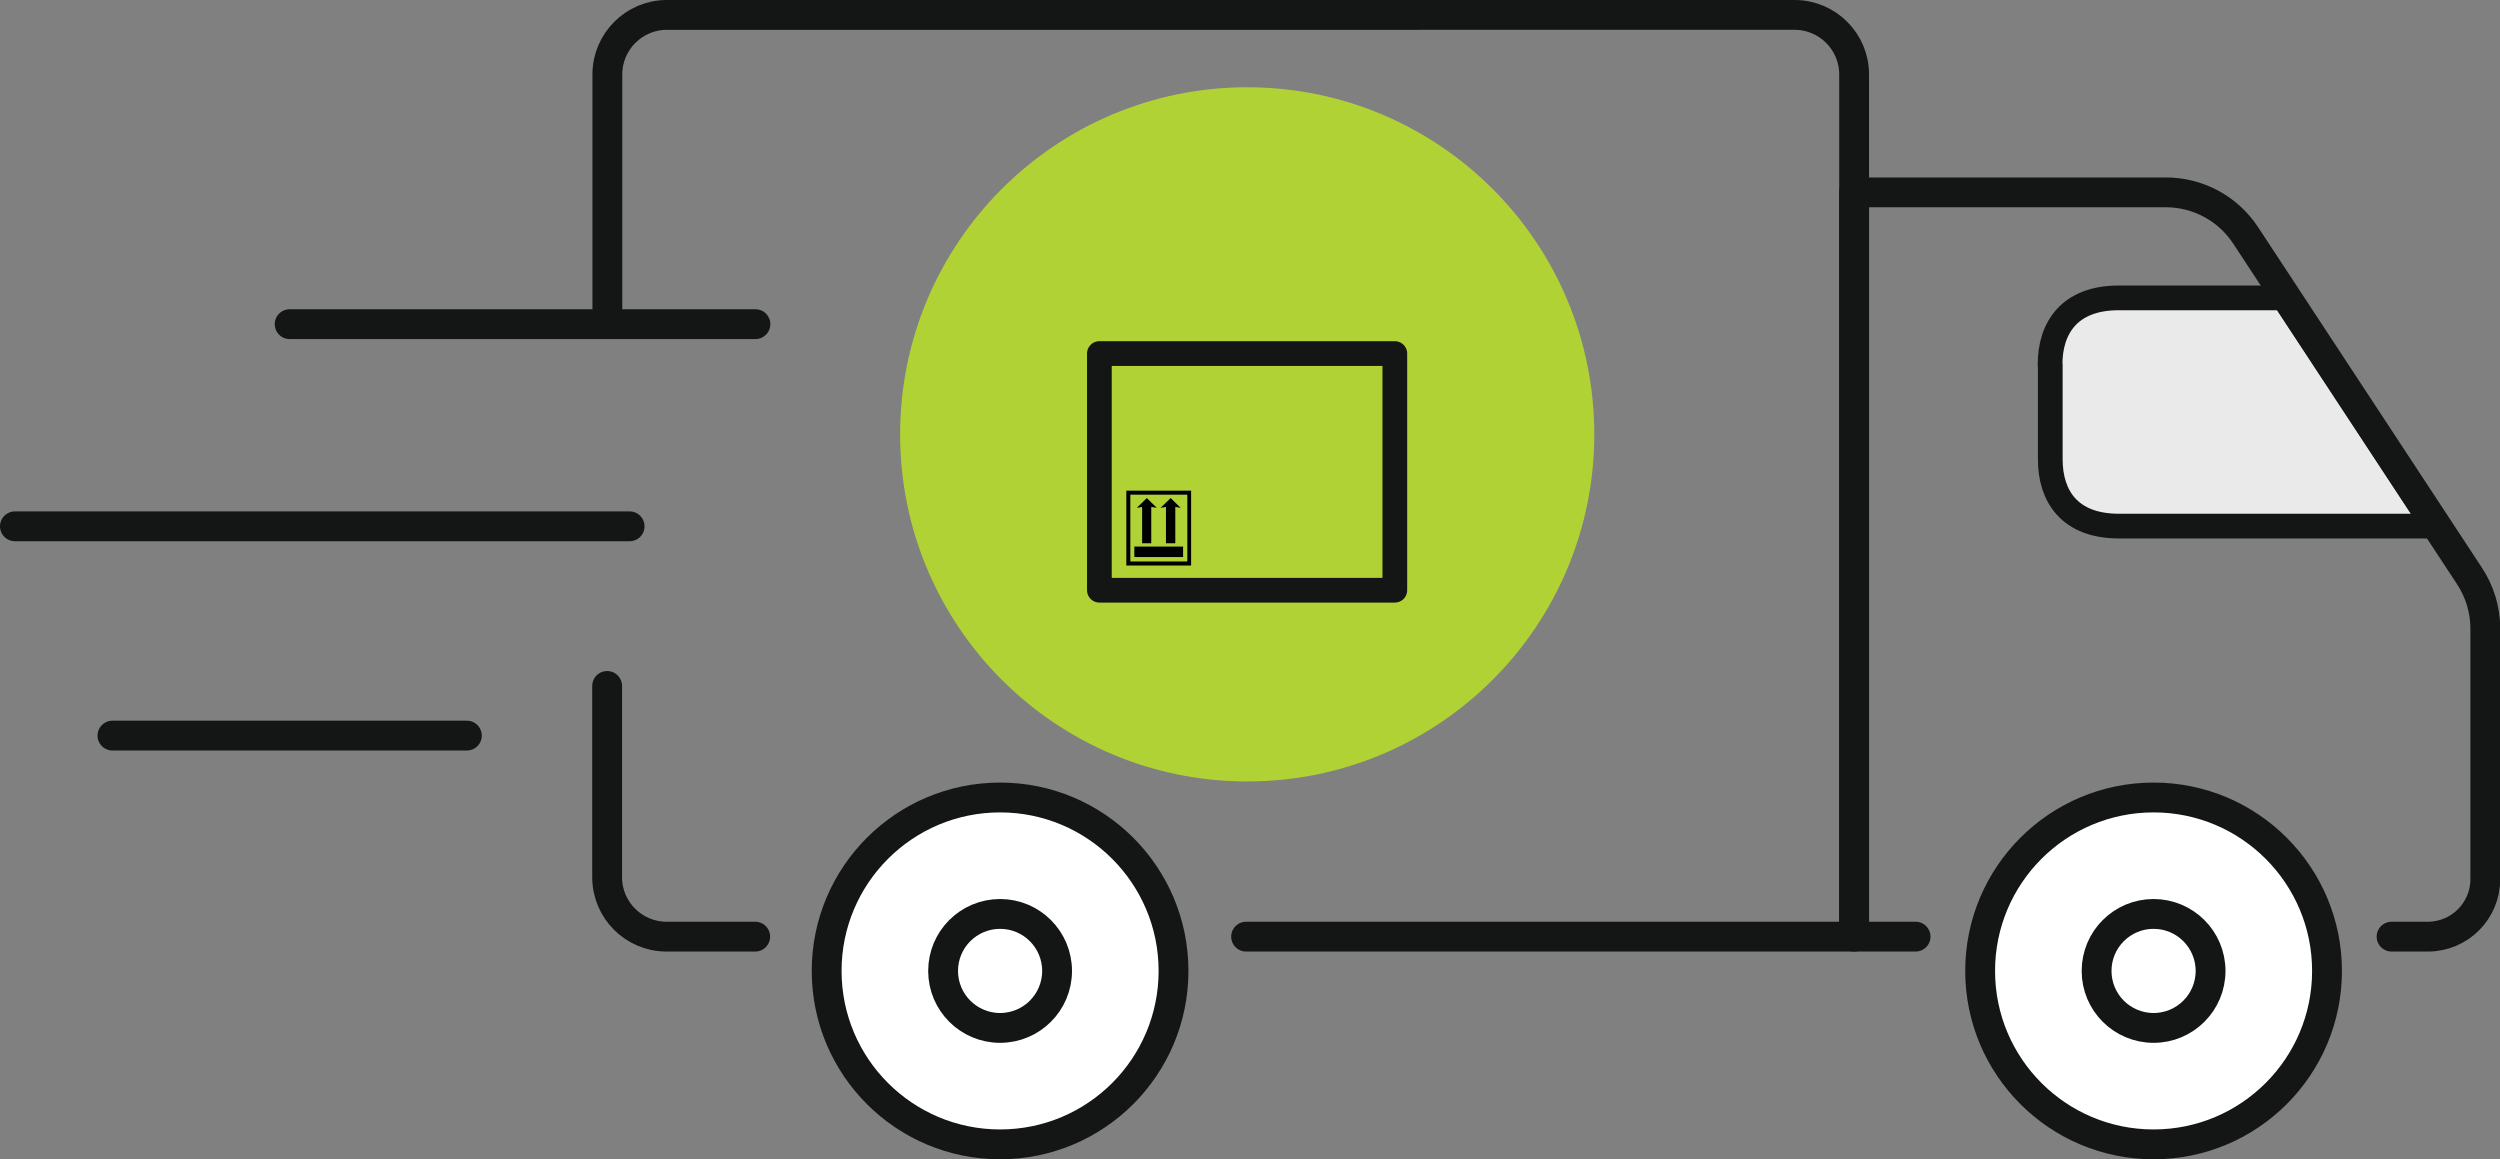 <?xml version="1.0" encoding="UTF-8"?><svg id="Layer_2" xmlns="http://www.w3.org/2000/svg" viewBox="0 0 112.29 52.07"><rect x="0" y="0" width="112.29" height="52.07" fill="#808080" stroke="none"/><defs><style>.cls-1,.cls-2{fill-rule:evenodd;}.cls-1,.cls-2,.cls-3{stroke-linecap:round;}.cls-1,.cls-2,.cls-3,.cls-4,.cls-5{stroke:#141515;stroke-linejoin:round;}.cls-1,.cls-3,.cls-4{fill:none;}.cls-1,.cls-3,.cls-5{stroke-width:1.34px;}.cls-2{fill:#eaeaea;}.cls-2,.cls-4{stroke-width:1.11px;}.cls-5{fill:#fff;}.cls-6,.cls-7{stroke-width:0px;}.cls-7{fill:#b0d235;}</style></defs><g id="Layer_1-2"><path class="cls-1" d="m27.27,30.81v8.59c0,1.48,1.2,2.67,2.67,2.67h3.98"/><path class="cls-1" d="m55.97,42.07h27.31V3.34c0-1.47-1.2-2.67-2.67-2.67H29.95c-1.47,0-2.67,1.2-2.67,2.67v10.63"/><circle class="cls-5" cx="44.92" cy="43.61" r="7.79"/><circle class="cls-5" cx="44.92" cy="43.61" r="2.56"/><path class="cls-2" d="m92.09,16.38v4.25c0,1.65.86,3,3.08,3h14.16l-6.74-10.25h-7.43c-2.21,0-3.08,1.35-3.08,3Z"/><path class="cls-1" d="m86.04,42.07h-2.76V8.64h14c1.45,0,2.8.73,3.59,1.94l10.05,15.29c.46.7.71,1.52.71,2.36v11.26c0,1.42-1.15,2.58-2.58,2.58h-1.63"/><circle class="cls-5" cx="96.73" cy="43.61" r="7.79"/><circle class="cls-5" cx="96.73" cy="43.61" r="2.56"/><line class="cls-3" x1="13.01" y1="14.56" x2="33.93" y2="14.56"/><line class="cls-3" x1=".67" y1="23.64" x2="28.28" y2="23.64"/><line class="cls-3" x1="5.05" y1="33.04" x2="20.97" y2="33.04"/><circle class="cls-7" cx="56.02" cy="19.51" r="15.59"/><rect class="cls-4" x="49.38" y="15.88" width="13.27" height="10.63"/><path class="cls-6" d="m50.77,25.22h2.56v-3h-2.56v3Zm-.18-3.18h2.91s0,3.36,0,3.36h-2.91s0-3.36,0-3.36"/><polygon class="cls-6" points="51.71 24.4 51.71 22.77 51.96 22.81 51.51 22.37 51.06 22.81 51.3 22.77 51.3 24.4 51.71 24.4"/><polygon class="cls-6" points="52.79 24.4 52.79 22.77 53.03 22.81 52.58 22.37 52.13 22.81 52.37 22.77 52.37 24.4 52.79 24.4"/><line class="cls-6" x1="50.95" y1="24.78" x2="53.14" y2="24.78"/><rect class="cls-6" x="50.95" y="24.55" width="2.19" height=".47"/></g></svg>